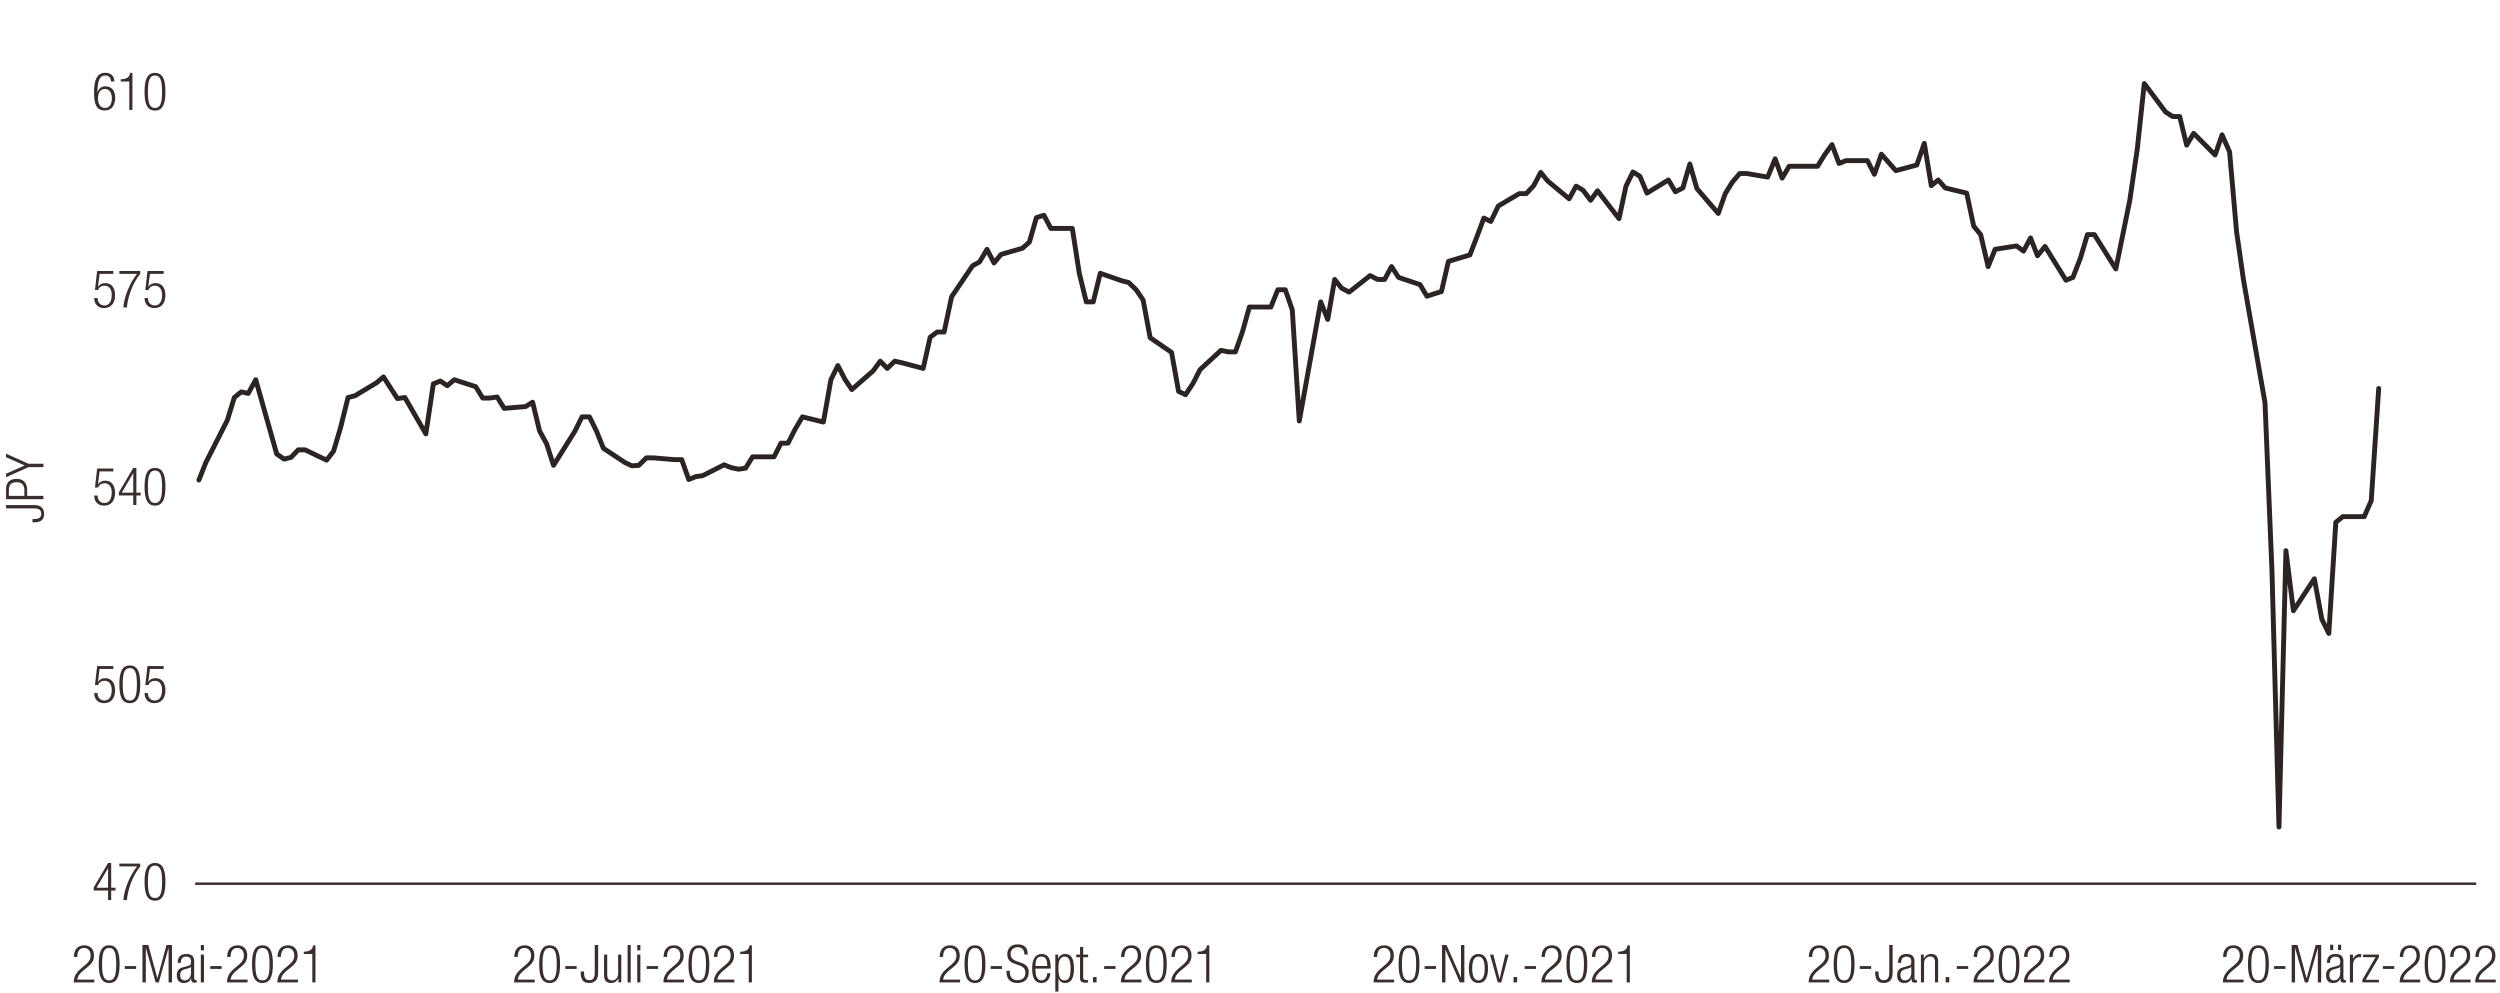<?xml version="1.0" encoding="UTF-8"?>
<svg xmlns="http://www.w3.org/2000/svg" width="764.23" height="303.57" viewBox="0 0 764.23 303.57">
  <defs>
    <style>
      .cls-1 {
        stroke: #2c2423;
        stroke-linecap: round;
        stroke-width: 1.5px;
      }

      .cls-1, .cls-2 {
        fill: none;
        stroke-linejoin: round;
      }

      .cls-2 {
        stroke: #392e2d;
        stroke-width: .75px;
      }

      .cls-3 {
        fill: #3a2e2d;
      }
    </style>
  </defs>
  <g id="Layer_5" data-name="Layer 5">
    <polyline class="cls-1" points="60.8 146.74 62.93 141.38 69.49 128.46 71.63 121.52 73.76 119.79 75.89 120.26 78.18 116.08 84.59 138.78 86.87 140.35 89.01 139.8 91.14 137.52 93.28 137.52 99.83 140.67 101.97 137.91 104.1 130.74 106.39 121.52 108.53 120.97 115.08 117.03 117.22 115.22 119.35 118.53 121.49 121.84 123.77 121.52 130.18 132.63 132.47 117.34 134.6 116.48 136.74 117.9 138.87 116.08 145.43 118.21 147.56 121.68 149.7 121.68 151.98 121.36 154.12 124.83 160.68 124.28 162.81 122.94 164.95 131.76 167.08 135.63 169.21 142.25 175.77 131.76 177.91 127.43 180.19 127.43 182.33 131.76 184.46 137.04 191.02 141.38 193.15 142.4 195.29 142.25 197.58 139.96 199.71 139.96 206.12 140.51 208.4 140.51 210.54 146.58 212.67 145.71 214.81 145.4 221.36 142.09 223.5 142.95 225.79 143.43 227.92 143.11 230.06 139.65 236.61 139.65 238.75 135.47 240.88 135.47 243.02 131.29 245.3 127.43 251.71 129.01 254 116.08 256.13 111.75 258.27 115.93 260.4 119.08 266.96 113.32 269.09 110.41 271.23 112.62 273.51 110.41 275.65 110.88 282.21 112.62 284.34 103.08 286.47 101.5 288.61 101.5 290.9 90.71 297.3 81.25 299.44 80.07 301.72 76.21 303.86 80.38 305.99 77.78 312.55 75.89 314.68 74 316.82 66.52 319.11 65.81 321.24 69.82 327.8 69.82 329.93 83.54 332.07 92.28 334.2 92.28 336.34 83.54 342.89 85.82 345.03 86.37 347.32 88.58 349.45 91.73 351.59 103.24 358.14 107.73 360.28 119.63 362.41 120.65 364.7 117.19 366.83 113.01 373.24 107.1 375.53 107.57 377.66 107.57 379.79 101.5 381.93 93.86 388.49 93.86 390.62 88.58 392.91 88.58 395.04 94.73 397.18 128.69 403.73 92.28 405.87 97.64 408 85.43 410.14 88.11 412.43 89.29 418.83 84.25 421.12 85.43 423.25 85.43 425.39 81.49 427.52 84.8 434.08 87 436.21 90.55 438.35 89.84 440.64 89.13 442.77 79.91 449.33 77.94 451.46 72.43 453.6 66.67 455.73 67.7 458.02 62.97 464.42 59.19 466.56 59.19 468.85 56.74 470.98 52.72 473.12 55.33 479.67 60.76 481.81 56.9 483.94 58.16 486.23 61.24 488.36 58.32 494.92 66.83 497.05 56.9 499.19 52.57 501.32 53.91 503.46 59.03 510.02 55.01 512.15 58.63 514.44 57.45 516.57 50.12 518.71 57.61 525.26 65.25 527.4 59.19 529.53 55.72 531.82 53.04 533.96 53.04 540.36 54.14 542.65 48.55 544.78 54.46 546.92 50.83 549.05 50.83 555.61 50.83 557.74 47.37 560.03 44.21 562.17 49.97 564.3 49.1 570.86 49.1 572.99 53.28 575.13 47.13 577.26 49.57 579.55 52.17 585.95 50.44 588.24 43.82 590.38 56.74 592.51 55.01 594.64 57.45 601.2 59.03 603.34 69.12 605.47 71.72 607.76 81.49 609.89 76.21 616.45 75.18 618.58 76.76 620.72 72.74 622.85 78.18 625.14 75.34 631.55 85.66 633.68 84.8 635.97 78.89 638.1 71.72 640.24 71.72 646.79 82.2 648.93 71.72 651.06 61.24 653.35 45.55 655.49 25.54 662.04 34.28 664.18 35.62 666.31 35.62 668.45 44.37 670.58 40.75 677.14 47.37 679.27 41.22 681.56 46.42 683.7 70.85 685.83 85.66 692.39 123.1 694.52 174.48 696.66 252.81 698.79 168.33 701.08 186.69 707.48 176.92 709.77 189.29 711.9 193.63 714.04 159.66 716.17 157.93 722.73 157.93 724.87 153.04 727.15 118.76"/>
  </g>
  <g id="DE">
    <g>
      <path class="cls-3" d="M33.03,272.23h-4.38v-.96l4.38-7.46h.96v7.56h1.33v.86h-1.33v2.91h-.96v-2.91Zm0-.86v-5.92h-.03l-3.48,5.92h3.51Z"/>
      <path class="cls-3" d="M36.49,264h6.38v.86c-2.44,2.99-3.83,7.2-4.07,10.28h-1.09c.18-3.12,1.96-7.57,4.2-10.28h-5.42v-.86Z"/>
      <path class="cls-3" d="M47.38,263.81c2.58,0,3.19,2.42,3.19,5.76s-.61,5.76-3.19,5.76-3.19-2.42-3.19-5.76,.61-5.76,3.19-5.76Zm0,10.72c1.56,0,2.17-1.33,2.17-4.96s-.61-4.96-2.17-4.96-2.16,1.33-2.16,4.96,.61,4.96,2.16,4.96Z"/>
    </g>
    <g>
      <path class="cls-3" d="M9.94,159.69v-1.02h.27c1.55,0,2.4-.4,2.4-1.52s-.48-1.74-2.3-1.74H1.85v-1.02H10.42c1.97,0,3.06,.91,3.06,2.71,0,1.63-.85,2.58-3.07,2.58h-.46Z"/>
      <path class="cls-3" d="M1.85,152.6v-3.08c0-2.2,1.3-3.13,3.23-3.13,1.76,0,3.23,.88,3.23,3.48v1.71h4.96v1.02H1.85Zm5.6-1.02v-1.74c0-1.36-.61-2.43-2.37-2.43s-2.37,.86-2.37,2.43v1.74H7.45Z"/>
      <path class="cls-3" d="M8.7,142.8l-6.85,3.08v-1.08l5.7-2.51-5.7-2.51v-1.09l6.85,3.08h4.58v1.02h-4.58Z"/>
    </g>
    <g>
      <path class="cls-3" d="M33.96,24.93c-.05-1.1-.67-1.86-1.8-1.86-1.57,0-2.34,1.41-2.39,5.15l.03,.03c.37-1.17,1.23-1.86,2.44-1.86,1.97,0,2.98,1.44,2.98,3.52s-.98,3.87-3.16,3.87c-2.57,0-3.32-1.89-3.32-5.46s.74-6.07,3.46-6.07c1.8,0,2.74,1.1,2.77,2.66h-1.03Zm-1.88,8.07c1.57,0,2.12-1.44,2.12-2.9s-.55-2.9-2.12-2.9-2.12,1.44-2.12,2.9,.56,2.9,2.12,2.9Z"/>
      <path class="cls-3" d="M39.52,24.93h-2.6v-.7c1.91-.02,2.76-.77,2.82-1.95h.74v11.33h-.96v-8.68Z"/>
      <path class="cls-3" d="M47.38,22.28c2.58,0,3.19,2.42,3.19,5.76s-.61,5.76-3.19,5.76-3.19-2.42-3.19-5.76,.61-5.76,3.19-5.76Zm0,10.72c1.56,0,2.16-1.33,2.16-4.96s-.61-4.96-2.16-4.96-2.17,1.33-2.17,4.96,.61,4.96,2.17,4.96Z"/>
    </g>
    <line class="cls-2" x1="59.65" y1="270.14" x2="756.97" y2="270.14"/>
    <g>
      <path class="cls-3" d="M22.58,292.53c.03-2.19,1.07-3.55,3.21-3.55,1.54,0,2.94,.91,2.94,3.07,0,1.38-.42,2.29-1.88,3.49l-1.23,1.01c-1.19,.98-1.81,1.71-1.99,2.9h5.2v.86h-6.29c0-1.87,.85-3.09,2.37-4.37l1.22-1.02c1.14-.96,1.57-1.73,1.57-2.82,0-1.5-.83-2.32-2-2.32-1.3,0-2.02,.86-2.08,2.75h-1.03Z"/>
      <path class="cls-3" d="M33.37,288.98c2.58,0,3.19,2.42,3.19,5.76s-.61,5.76-3.19,5.76-3.19-2.42-3.19-5.76,.61-5.76,3.19-5.76Zm0,10.72c1.56,0,2.16-1.33,2.16-4.96s-.61-4.96-2.16-4.96-2.17,1.33-2.17,4.96,.61,4.96,2.17,4.96Z"/>
      <path class="cls-3" d="M41.63,295.33v.86h-3.48v-.86h3.48Z"/>
      <path class="cls-3" d="M43.56,288.88h1.78l2.76,10.15h.03l2.76-10.15h1.68v11.43h-1.03v-10.47h-.03l-2.97,10.47h-.96l-2.97-10.47h-.03v10.47h-1.03v-11.43Z"/>
      <path class="cls-3" d="M54.32,294.34c0-1.74,.83-2.72,2.63-2.72s2.41,.91,2.41,2.26v5.03c0,.48,.16,.7,.5,.7h.27v.7c-.18,.06-.32,.1-.45,.1-.75,0-1.24-.18-1.24-1.06v-.29h-.03c-.38,1.12-1.25,1.44-2.2,1.44-1.49,0-2.17-.93-2.17-2.4,0-1.12,.51-2.02,1.72-2.35l1.81-.51c.67-.19,.82-.35,.82-1.34,0-1.09-.61-1.47-1.48-1.47-1.14,0-1.64,.69-1.64,1.92h-.96Zm4.07,1.17h-.03c-.1,.29-.64,.46-1.03,.56l-.8,.21c-.96,.26-1.46,.75-1.46,1.76s.51,1.66,1.35,1.66c1.17,0,1.97-.88,1.97-2.4v-1.79Z"/>
      <path class="cls-3" d="M61.39,288.88h.96v1.63h-.96v-1.63Zm0,2.93h.96v8.5h-.96v-8.5Z"/>
      <path class="cls-3" d="M67.76,295.33v.86h-3.48v-.86h3.48Z"/>
      <path class="cls-3" d="M69.44,292.53c.03-2.19,1.07-3.55,3.21-3.55,1.54,0,2.93,.91,2.93,3.07,0,1.38-.42,2.29-1.88,3.49l-1.23,1.01c-1.19,.98-1.81,1.71-1.99,2.9h5.2v.86h-6.29c0-1.87,.85-3.09,2.37-4.37l1.22-1.02c1.14-.96,1.57-1.73,1.57-2.82,0-1.5-.83-2.32-2-2.32-1.3,0-2.02,.86-2.08,2.75h-1.03Z"/>
      <path class="cls-3" d="M80.23,288.98c2.58,0,3.19,2.42,3.19,5.76s-.61,5.76-3.19,5.76-3.19-2.42-3.19-5.76,.61-5.76,3.19-5.76Zm0,10.72c1.56,0,2.17-1.33,2.17-4.96s-.61-4.96-2.17-4.96-2.17,1.33-2.17,4.96,.61,4.96,2.17,4.96Z"/>
      <path class="cls-3" d="M84.84,292.53c.03-2.19,1.07-3.55,3.21-3.55,1.54,0,2.93,.91,2.93,3.07,0,1.38-.42,2.29-1.88,3.49l-1.23,1.01c-1.19,.98-1.81,1.71-1.99,2.9h5.2v.86h-6.29c0-1.87,.85-3.09,2.37-4.37l1.22-1.02c1.14-.96,1.57-1.73,1.57-2.82,0-1.5-.83-2.32-2-2.32-1.3,0-2.02,.86-2.08,2.75h-1.03Z"/>
      <path class="cls-3" d="M95.47,291.63h-2.6v-.7c1.91-.02,2.76-.77,2.82-1.95h.74v11.33h-.96v-8.68Z"/>
    </g>
    <g>
      <path class="cls-3" d="M34.65,203.62v.86h-4.2l-.5,3.95,.03,.03c.43-.83,1.36-1.15,2.2-1.15,1.75,0,3,1.23,3,3.75,0,2.27-1.14,3.89-3.37,3.89-1.76,0-3.01-1.1-3.01-3.09h1.03c0,1.28,.74,2.29,2.1,2.29s2.23-1.12,2.23-3.25c0-1.57-.69-2.79-2.21-2.79-.85,0-1.64,.4-1.96,1.31h-.96l.66-5.81h4.97Z"/>
      <path class="cls-3" d="M39.68,203.43c2.58,0,3.19,2.42,3.19,5.76s-.61,5.76-3.19,5.76-3.19-2.42-3.19-5.76,.61-5.76,3.19-5.76Zm0,10.72c1.56,0,2.17-1.33,2.17-4.96s-.61-4.96-2.17-4.96-2.16,1.33-2.16,4.96,.61,4.96,2.16,4.96Z"/>
      <path class="cls-3" d="M50.04,203.62v.86h-4.2l-.5,3.95,.03,.03c.43-.83,1.36-1.15,2.2-1.15,1.75,0,3,1.23,3,3.75,0,2.27-1.14,3.89-3.37,3.89-1.76,0-3.01-1.1-3.01-3.09h1.03c0,1.28,.74,2.29,2.1,2.29s2.23-1.12,2.23-3.25c0-1.57-.69-2.79-2.21-2.79-.85,0-1.64,.4-1.96,1.31h-.96l.66-5.81h4.97Z"/>
    </g>
    <g>
      <path class="cls-3" d="M679.58,292.53c.03-2.19,1.07-3.55,3.21-3.55,1.54,0,2.93,.91,2.93,3.07,0,1.38-.42,2.29-1.88,3.49l-1.23,1.01c-1.19,.98-1.81,1.71-1.99,2.9h5.2v.86h-6.29c0-1.87,.85-3.09,2.37-4.37l1.22-1.02c1.14-.96,1.57-1.73,1.57-2.82,0-1.5-.83-2.32-2-2.32-1.3,0-2.02,.86-2.08,2.75h-1.03Z"/>
      <path class="cls-3" d="M690.38,288.98c2.58,0,3.19,2.42,3.19,5.76s-.61,5.76-3.19,5.76-3.19-2.42-3.19-5.76,.61-5.76,3.19-5.76Zm0,10.72c1.56,0,2.17-1.33,2.17-4.96s-.61-4.96-2.17-4.96-2.17,1.33-2.17,4.96,.61,4.96,2.17,4.96Z"/>
      <path class="cls-3" d="M698.64,295.33v.86h-3.48v-.86h3.48Z"/>
      <path class="cls-3" d="M700.56,288.88h1.78l2.76,10.15h.03l2.76-10.15h1.68v11.43h-1.03v-10.47h-.03l-2.97,10.47h-.96l-2.97-10.47h-.03v10.47h-1.03v-11.43Z"/>
      <path class="cls-3" d="M711.32,294.34c0-1.74,.83-2.72,2.63-2.72s2.41,.91,2.41,2.26v5.03c0,.48,.16,.7,.5,.7h.27v.7c-.18,.06-.32,.1-.45,.1-.75,0-1.24-.18-1.24-1.06v-.29h-.03c-.38,1.12-1.25,1.44-2.2,1.44-1.49,0-2.17-.93-2.17-2.4,0-1.12,.51-2.02,1.72-2.35l1.81-.51c.67-.19,.82-.35,.82-1.34,0-1.09-.61-1.47-1.48-1.47-1.14,0-1.64,.69-1.64,1.92h-.96Zm4.07,1.17h-.03c-.1,.29-.64,.46-1.03,.56l-.8,.21c-.96,.26-1.46,.75-1.46,1.76s.51,1.66,1.35,1.66c1.17,0,1.97-.88,1.97-2.4v-1.79Zm-3.09-6.72h.96v1.63h-.96v-1.63Zm2.41,0h.96v1.63h-.96v-1.63Z"/>
      <path class="cls-3" d="M718.33,291.81h.96v1.33h.03c.37-.94,1.15-1.52,2.15-1.52,.11,0,.22,.02,.34,.05v.96c-.16-.03-.32-.05-.46-.05-1.06,0-2.05,.77-2.05,2.42v5.31h-.96v-8.5Z"/>
      <path class="cls-3" d="M722.15,299.51l4.04-6.9h-3.83v-.8h4.86v.8l-4.04,6.9h4.04v.8h-5.07v-.8Z"/>
      <path class="cls-3" d="M731.91,295.33v.86h-3.48v-.86h3.48Z"/>
      <path class="cls-3" d="M733.6,292.53c.03-2.19,1.07-3.55,3.21-3.55,1.54,0,2.93,.91,2.93,3.07,0,1.38-.42,2.29-1.88,3.49l-1.23,1.01c-1.19,.98-1.81,1.71-1.99,2.9h5.2v.86h-6.29c0-1.87,.85-3.09,2.37-4.37l1.22-1.02c1.14-.96,1.57-1.73,1.57-2.82,0-1.5-.83-2.32-2-2.32-1.3,0-2.02,.86-2.08,2.75h-1.03Z"/>
      <path class="cls-3" d="M744.39,288.98c2.58,0,3.19,2.42,3.19,5.76s-.61,5.76-3.19,5.76-3.19-2.42-3.19-5.76,.61-5.76,3.19-5.76Zm0,10.72c1.56,0,2.17-1.33,2.17-4.96s-.61-4.96-2.17-4.96-2.17,1.33-2.17,4.96,.61,4.96,2.17,4.96Z"/>
      <path class="cls-3" d="M748.99,292.53c.03-2.19,1.07-3.55,3.21-3.55,1.54,0,2.93,.91,2.93,3.07,0,1.38-.42,2.29-1.88,3.49l-1.23,1.01c-1.19,.98-1.81,1.71-1.99,2.9h5.2v.86h-6.29c0-1.87,.85-3.09,2.37-4.37l1.22-1.02c1.14-.96,1.57-1.73,1.57-2.82,0-1.5-.83-2.32-2-2.32-1.3,0-2.02,.86-2.08,2.75h-1.03Z"/>
      <path class="cls-3" d="M756.69,292.53c.03-2.19,1.07-3.55,3.21-3.55,1.54,0,2.93,.91,2.93,3.07,0,1.38-.42,2.29-1.88,3.49l-1.23,1.01c-1.19,.98-1.81,1.71-1.99,2.9h5.2v.86h-6.29c0-1.87,.85-3.09,2.37-4.37l1.22-1.02c1.14-.96,1.57-1.73,1.57-2.82,0-1.5-.83-2.32-2-2.32-1.3,0-2.02,.86-2.08,2.75h-1.03Z"/>
    </g>
    <g>
      <path class="cls-3" d="M157.22,292.53c.03-2.19,1.07-3.55,3.21-3.55,1.54,0,2.93,.91,2.93,3.07,0,1.38-.42,2.29-1.88,3.49l-1.23,1.01c-1.19,.98-1.81,1.71-1.99,2.9h5.2v.86h-6.29c0-1.87,.85-3.09,2.37-4.37l1.22-1.02c1.14-.96,1.57-1.73,1.57-2.82,0-1.5-.83-2.32-2-2.32-1.3,0-2.02,.86-2.08,2.75h-1.03Z"/>
      <path class="cls-3" d="M168.02,288.98c2.58,0,3.19,2.42,3.19,5.76s-.61,5.76-3.19,5.76-3.19-2.42-3.19-5.76,.61-5.76,3.19-5.76Zm0,10.72c1.56,0,2.17-1.33,2.17-4.96s-.61-4.96-2.17-4.96-2.17,1.33-2.17,4.96,.61,4.96,2.17,4.96Z"/>
      <path class="cls-3" d="M176.28,295.33v.86h-3.48v-.86h3.48Z"/>
      <path class="cls-3" d="M177.51,296.96h1.03v.27c0,1.55,.4,2.4,1.52,2.4s1.75-.48,1.75-2.31v-8.45h1.03v8.56c0,1.97-.91,3.06-2.73,3.06-1.64,0-2.6-.85-2.6-3.07v-.46Z"/>
      <path class="cls-3" d="M184.66,291.81h.96v5.99c0,1.38,.46,1.9,1.48,1.9,1.09,0,1.86-.86,1.86-2.18v-5.71h.96v8.5h-.87v-1.18h-.03c-.48,.94-1.31,1.38-2.18,1.38-1.3,0-2.18-.67-2.18-2.27v-6.42Z"/>
      <path class="cls-3" d="M191.85,288.88h.96v11.43h-.96v-11.43Z"/>
      <path class="cls-3" d="M194.8,288.88h.96v1.63h-.96v-1.63Zm0,2.93h.96v8.5h-.96v-8.5Z"/>
      <path class="cls-3" d="M201.17,295.33v.86h-3.48v-.86h3.48Z"/>
      <path class="cls-3" d="M202.85,292.53c.03-2.19,1.07-3.55,3.21-3.55,1.54,0,2.93,.91,2.93,3.07,0,1.38-.42,2.29-1.88,3.49l-1.23,1.01c-1.19,.98-1.81,1.71-1.99,2.9h5.2v.86h-6.29c0-1.87,.85-3.09,2.37-4.37l1.22-1.02c1.14-.96,1.57-1.73,1.57-2.82,0-1.5-.83-2.32-2-2.32-1.3,0-2.02,.86-2.08,2.75h-1.03Z"/>
      <path class="cls-3" d="M213.64,288.98c2.58,0,3.19,2.42,3.19,5.76s-.61,5.76-3.19,5.76-3.19-2.42-3.19-5.76,.61-5.76,3.19-5.76Zm0,10.72c1.56,0,2.17-1.33,2.17-4.96s-.61-4.96-2.17-4.96-2.17,1.33-2.17,4.96,.61,4.96,2.17,4.96Z"/>
      <path class="cls-3" d="M218.25,292.53c.03-2.19,1.07-3.55,3.21-3.55,1.54,0,2.93,.91,2.93,3.07,0,1.38-.42,2.29-1.88,3.49l-1.23,1.01c-1.19,.98-1.81,1.71-1.99,2.9h5.2v.86h-6.29c0-1.87,.85-3.09,2.37-4.37l1.22-1.02c1.14-.96,1.57-1.73,1.57-2.82,0-1.5-.83-2.32-2-2.32-1.3,0-2.02,.86-2.08,2.75h-1.03Z"/>
      <path class="cls-3" d="M228.88,291.63h-2.6v-.7c1.91-.02,2.76-.77,2.82-1.95h.74v11.33h-.96v-8.68Z"/>
    </g>
    <g>
      <path class="cls-3" d="M34.65,82.85v.86h-4.2l-.5,3.95,.03,.03c.43-.83,1.36-1.15,2.2-1.15,1.75,0,3,1.23,3,3.75,0,2.27-1.14,3.89-3.37,3.89-1.76,0-3.01-1.1-3.01-3.09h1.03c0,1.28,.74,2.29,2.1,2.29s2.23-1.12,2.23-3.25c0-1.57-.69-2.79-2.21-2.79-.85,0-1.64,.4-1.96,1.31h-.96l.66-5.81h4.97Z"/>
      <path class="cls-3" d="M36.49,82.85h6.38v.86c-2.44,2.99-3.83,7.2-4.07,10.28h-1.09c.18-3.12,1.96-7.57,4.2-10.28h-5.42v-.86Z"/>
      <path class="cls-3" d="M50.04,82.85v.86h-4.2l-.5,3.95,.03,.03c.43-.83,1.36-1.15,2.2-1.15,1.75,0,3,1.23,3,3.75,0,2.27-1.14,3.89-3.37,3.89-1.76,0-3.01-1.1-3.01-3.09h1.03c0,1.28,.74,2.29,2.1,2.29s2.23-1.12,2.23-3.25c0-1.57-.69-2.79-2.21-2.79-.85,0-1.64,.4-1.96,1.31h-.96l.66-5.81h4.97Z"/>
    </g>
    <g>
      <path class="cls-3" d="M287.25,292.53c.03-2.19,1.07-3.55,3.21-3.55,1.54,0,2.93,.91,2.93,3.07,0,1.38-.42,2.29-1.88,3.49l-1.23,1.01c-1.19,.98-1.81,1.71-1.99,2.9h5.2v.86h-6.29c0-1.87,.85-3.09,2.37-4.37l1.22-1.02c1.14-.96,1.57-1.73,1.57-2.82,0-1.5-.83-2.32-2-2.32-1.3,0-2.02,.86-2.08,2.75h-1.03Z"/>
      <path class="cls-3" d="M298.04,288.98c2.58,0,3.19,2.42,3.19,5.76s-.61,5.76-3.19,5.76-3.19-2.42-3.19-5.76,.61-5.76,3.19-5.76Zm0,10.72c1.56,0,2.17-1.33,2.17-4.96s-.61-4.96-2.17-4.96-2.17,1.33-2.17,4.96,.61,4.96,2.17,4.96Z"/>
      <path class="cls-3" d="M306.3,295.33v.86h-3.48v-.86h3.48Z"/>
      <path class="cls-3" d="M313.15,291.81c0-1.41-.66-2.26-2.05-2.26s-2.17,.91-2.17,2.05c0,3.41,5.55,1.54,5.55,5.55,0,2.21-1.38,3.35-3.46,3.35s-3.34-1.15-3.34-3.39v-.34h1.03v.43c0,1.46,.77,2.43,2.28,2.43s2.47-.72,2.47-2.32c0-3.39-5.55-1.46-5.55-5.6,0-1.79,1.17-3.03,3.16-3.03,2.13,0,3.11,1.09,3.11,3.12h-1.03Z"/>
      <path class="cls-3" d="M321.1,297.49c-.14,1.81-1.14,3.01-2.74,3.01-1.8,0-2.85-1.25-2.85-4.45,0-2.95,1.06-4.43,2.93-4.43s2.74,1.3,2.74,4.13v.35h-4.65v.4c0,2.45,.87,3.2,1.81,3.2,1.01,0,1.64-.72,1.8-2.21h.96Zm-.95-2.19c-.03-2.11-.63-2.88-1.81-2.88s-1.78,.77-1.81,2.88h3.62Z"/>
      <path class="cls-3" d="M322.6,291.81h.87v1.22h.03c.3-.78,1.01-1.41,2.1-1.41,1.89,0,2.71,1.5,2.71,4.45s-.85,4.43-2.73,4.43c-1.06,0-1.78-.58-1.99-1.47h-.03v4.1h-.96v-11.32Zm2.85,.61c-.54,0-1.03,.29-1.35,.75-.42,.59-.55,1.42-.55,2.9,0,3.14,.88,3.63,1.86,3.63s1.86-.5,1.86-3.63-.9-3.65-1.83-3.65Z"/>
      <path class="cls-3" d="M330.16,292.61h-1.17v-.8h1.17v-2.35h.96v2.35h1.51v.8h-1.51v6.1c0,.67,.29,.9,.91,.9,.19,0,.38-.03,.59-.1v.8c-.11,.06-.35,.1-.67,.1-1.3,0-1.8-.35-1.8-1.49v-6.31Z"/>
      <path class="cls-3" d="M334.13,298.68h1.09v1.63h-1.09v-1.63Z"/>
      <path class="cls-3" d="M341.01,295.33v.86h-3.48v-.86h3.48Z"/>
      <path class="cls-3" d="M342.69,292.53c.03-2.19,1.07-3.55,3.21-3.55,1.54,0,2.93,.91,2.93,3.07,0,1.38-.42,2.29-1.88,3.49l-1.23,1.01c-1.19,.98-1.81,1.71-1.99,2.9h5.2v.86h-6.29c0-1.87,.85-3.09,2.37-4.37l1.22-1.02c1.14-.96,1.57-1.73,1.57-2.82,0-1.5-.83-2.32-2-2.32-1.3,0-2.02,.86-2.08,2.75h-1.03Z"/>
      <path class="cls-3" d="M353.48,288.98c2.58,0,3.19,2.42,3.19,5.76s-.61,5.76-3.19,5.76-3.19-2.42-3.19-5.76,.61-5.76,3.19-5.76Zm0,10.72c1.56,0,2.17-1.33,2.17-4.96s-.61-4.96-2.17-4.96-2.17,1.33-2.17,4.96,.61,4.96,2.17,4.96Z"/>
      <path class="cls-3" d="M358.09,292.53c.03-2.19,1.07-3.55,3.21-3.55,1.54,0,2.93,.91,2.93,3.07,0,1.38-.42,2.29-1.88,3.49l-1.23,1.01c-1.19,.98-1.81,1.71-1.99,2.9h5.2v.86h-6.29c0-1.87,.85-3.09,2.37-4.37l1.22-1.02c1.14-.96,1.57-1.73,1.57-2.82,0-1.5-.83-2.32-2-2.32-1.3,0-2.02,.86-2.08,2.75h-1.03Z"/>
      <path class="cls-3" d="M368.72,291.63h-2.6v-.7c1.91-.02,2.76-.77,2.82-1.95h.74v11.33h-.96v-8.68Z"/>
    </g>
    <g>
      <path class="cls-3" d="M552.94,292.53c.03-2.19,1.07-3.55,3.21-3.55,1.54,0,2.93,.91,2.93,3.07,0,1.38-.42,2.29-1.88,3.49l-1.23,1.01c-1.19,.98-1.81,1.71-1.99,2.9h5.2v.86h-6.29c0-1.87,.85-3.09,2.37-4.37l1.22-1.02c1.14-.96,1.57-1.73,1.57-2.82,0-1.5-.83-2.32-2-2.32-1.3,0-2.02,.86-2.08,2.75h-1.03Z"/>
      <path class="cls-3" d="M563.73,288.98c2.58,0,3.19,2.42,3.19,5.76s-.61,5.76-3.19,5.76-3.19-2.42-3.19-5.76,.61-5.76,3.19-5.76Zm0,10.72c1.56,0,2.17-1.33,2.17-4.96s-.61-4.96-2.17-4.96-2.17,1.33-2.17,4.96,.61,4.96,2.17,4.96Z"/>
      <path class="cls-3" d="M571.99,295.33v.86h-3.48v-.86h3.48Z"/>
      <path class="cls-3" d="M573.23,296.96h1.03v.27c0,1.55,.4,2.4,1.52,2.4s1.75-.48,1.75-2.31v-8.45h1.03v8.56c0,1.97-.91,3.06-2.73,3.06-1.64,0-2.6-.85-2.6-3.07v-.46Z"/>
      <path class="cls-3" d="M580.2,294.34c0-1.74,.83-2.72,2.63-2.72s2.41,.91,2.41,2.26v5.03c0,.48,.16,.7,.5,.7h.27v.7c-.18,.06-.32,.1-.45,.1-.75,0-1.24-.18-1.24-1.06v-.29h-.03c-.38,1.12-1.25,1.44-2.2,1.44-1.49,0-2.17-.93-2.17-2.4,0-1.12,.51-2.02,1.72-2.35l1.81-.51c.67-.19,.82-.35,.82-1.34,0-1.09-.61-1.47-1.48-1.47-1.14,0-1.64,.69-1.64,1.92h-.96Zm4.07,1.17h-.03c-.1,.29-.64,.46-1.03,.56l-.8,.21c-.96,.26-1.46,.75-1.46,1.76s.51,1.66,1.35,1.66c1.17,0,1.97-.88,1.97-2.4v-1.79Z"/>
      <path class="cls-3" d="M587.21,291.81h.87v1.18h.03c.48-.94,1.32-1.38,2.18-1.38,1.3,0,2.18,.67,2.18,2.27v6.42h-.96v-6.15c0-1.17-.48-1.75-1.46-1.75-1.12,0-1.88,.87-1.88,2.18v5.71h-.96v-8.5Z"/>
      <path class="cls-3" d="M594.78,298.68h1.09v1.63h-1.09v-1.63Z"/>
      <path class="cls-3" d="M601.66,295.33v.86h-3.48v-.86h3.48Z"/>
      <path class="cls-3" d="M603.34,292.53c.03-2.19,1.07-3.55,3.21-3.55,1.54,0,2.93,.91,2.93,3.07,0,1.38-.42,2.29-1.88,3.49l-1.23,1.01c-1.19,.98-1.81,1.71-1.99,2.9h5.2v.86h-6.29c0-1.87,.85-3.09,2.37-4.37l1.22-1.02c1.14-.96,1.57-1.73,1.57-2.82,0-1.5-.83-2.32-2-2.32-1.3,0-2.02,.86-2.08,2.75h-1.03Z"/>
      <path class="cls-3" d="M614.14,288.98c2.58,0,3.19,2.42,3.19,5.76s-.61,5.76-3.19,5.76-3.19-2.42-3.19-5.76,.61-5.76,3.19-5.76Zm0,10.72c1.56,0,2.17-1.33,2.17-4.96s-.61-4.96-2.17-4.96-2.17,1.33-2.17,4.96,.61,4.96,2.17,4.96Z"/>
      <path class="cls-3" d="M618.74,292.53c.03-2.19,1.07-3.55,3.21-3.55,1.54,0,2.93,.91,2.93,3.07,0,1.38-.42,2.29-1.88,3.49l-1.23,1.01c-1.19,.98-1.81,1.71-1.99,2.9h5.2v.86h-6.29c0-1.87,.85-3.09,2.37-4.37l1.22-1.02c1.14-.96,1.57-1.73,1.57-2.82,0-1.5-.83-2.32-2-2.32-1.3,0-2.02,.86-2.08,2.75h-1.03Z"/>
      <path class="cls-3" d="M626.44,292.53c.03-2.19,1.07-3.55,3.21-3.55,1.54,0,2.93,.91,2.93,3.07,0,1.38-.42,2.29-1.88,3.49l-1.23,1.01c-1.19,.98-1.81,1.71-1.99,2.9h5.2v.86h-6.29c0-1.87,.85-3.09,2.37-4.37l1.22-1.02c1.14-.96,1.57-1.73,1.57-2.82,0-1.5-.83-2.32-2-2.32-1.3,0-2.02,.86-2.08,2.75h-1.03Z"/>
    </g>
    <g>
      <path class="cls-3" d="M419.94,292.53c.03-2.19,1.07-3.55,3.21-3.55,1.54,0,2.93,.91,2.93,3.07,0,1.38-.42,2.29-1.88,3.49l-1.23,1.01c-1.19,.98-1.81,1.71-1.99,2.9h5.2v.86h-6.29c0-1.87,.85-3.09,2.37-4.37l1.22-1.02c1.14-.96,1.57-1.73,1.57-2.82,0-1.5-.83-2.32-2-2.32-1.3,0-2.02,.86-2.08,2.75h-1.03Z"/>
      <path class="cls-3" d="M430.73,288.98c2.58,0,3.19,2.42,3.19,5.76s-.61,5.76-3.19,5.76-3.19-2.42-3.19-5.76,.61-5.76,3.19-5.76Zm0,10.72c1.56,0,2.17-1.33,2.17-4.96s-.61-4.96-2.17-4.96-2.17,1.33-2.17,4.96,.61,4.96,2.17,4.96Z"/>
      <path class="cls-3" d="M438.99,295.33v.86h-3.48v-.86h3.48Z"/>
      <path class="cls-3" d="M440.82,288.88h1.38l4.38,9.96h.03v-9.96h1.03v11.43h-1.38l-4.38-9.96h-.03v9.96h-1.03v-11.43Z"/>
      <path class="cls-3" d="M451.95,291.62c1.88,0,2.93,1.49,2.93,4.43s-1.06,4.45-2.93,4.45-2.93-1.49-2.93-4.45,1.06-4.43,2.93-4.43Zm0,8.08c1.07,0,1.91-.93,1.91-3.65s-.83-3.63-1.91-3.63-1.91,.93-1.91,3.63,.83,3.65,1.91,3.65Z"/>
      <path class="cls-3" d="M455.48,291.81h1.03l1.89,7.41h.03l1.73-7.41h1.03l-2.25,8.5h-1.09l-2.37-8.5Z"/>
      <path class="cls-3" d="M462.68,298.68h1.09v1.63h-1.09v-1.63Z"/>
      <path class="cls-3" d="M469.56,295.33v.86h-3.48v-.86h3.48Z"/>
      <path class="cls-3" d="M471.24,292.53c.03-2.19,1.07-3.55,3.21-3.55,1.54,0,2.93,.91,2.93,3.07,0,1.38-.42,2.29-1.88,3.49l-1.23,1.01c-1.19,.98-1.81,1.71-1.99,2.9h5.2v.86h-6.29c0-1.87,.85-3.09,2.37-4.37l1.22-1.02c1.14-.96,1.57-1.73,1.57-2.82,0-1.5-.83-2.32-2-2.32-1.3,0-2.02,.86-2.08,2.75h-1.03Z"/>
      <path class="cls-3" d="M482.03,288.98c2.58,0,3.19,2.42,3.19,5.76s-.61,5.76-3.19,5.76-3.19-2.42-3.19-5.76,.61-5.76,3.19-5.76Zm0,10.72c1.56,0,2.17-1.33,2.17-4.96s-.61-4.96-2.17-4.96-2.17,1.33-2.17,4.96,.61,4.96,2.17,4.96Z"/>
      <path class="cls-3" d="M486.64,292.53c.03-2.19,1.07-3.55,3.21-3.55,1.54,0,2.93,.91,2.93,3.07,0,1.38-.42,2.29-1.88,3.49l-1.23,1.01c-1.19,.98-1.81,1.71-1.99,2.9h5.2v.86h-6.29c0-1.87,.85-3.09,2.37-4.37l1.22-1.02c1.14-.96,1.57-1.73,1.57-2.82,0-1.5-.83-2.32-2-2.32-1.3,0-2.02,.86-2.08,2.75h-1.03Z"/>
      <path class="cls-3" d="M497.27,291.63h-2.6v-.7c1.91-.02,2.76-.77,2.82-1.95h.74v11.33h-.96v-8.68Z"/>
    </g>
    <g>
      <path class="cls-3" d="M34.65,143.24v.86h-4.2l-.5,3.95,.03,.03c.43-.83,1.36-1.15,2.2-1.15,1.75,0,3,1.23,3,3.75,0,2.27-1.14,3.89-3.37,3.89-1.76,0-3.01-1.1-3.01-3.09h1.03c0,1.28,.74,2.29,2.1,2.29s2.23-1.12,2.23-3.25c0-1.57-.69-2.79-2.21-2.79-.85,0-1.64,.4-1.96,1.31h-.96l.66-5.81h4.97Z"/>
      <path class="cls-3" d="M40.73,151.46h-4.38v-.96l4.38-7.46h.96v7.56h1.33v.86h-1.33v2.91h-.96v-2.91Zm0-.86v-5.92h-.03l-3.48,5.92h3.51Z"/>
      <path class="cls-3" d="M47.38,143.04c2.58,0,3.19,2.42,3.19,5.76s-.61,5.76-3.19,5.76-3.19-2.42-3.19-5.76,.61-5.76,3.19-5.76Zm0,10.72c1.56,0,2.16-1.33,2.16-4.96s-.61-4.96-2.16-4.96-2.17,1.33-2.17,4.96,.61,4.96,2.17,4.96Z"/>
    </g>
  </g>
</svg>